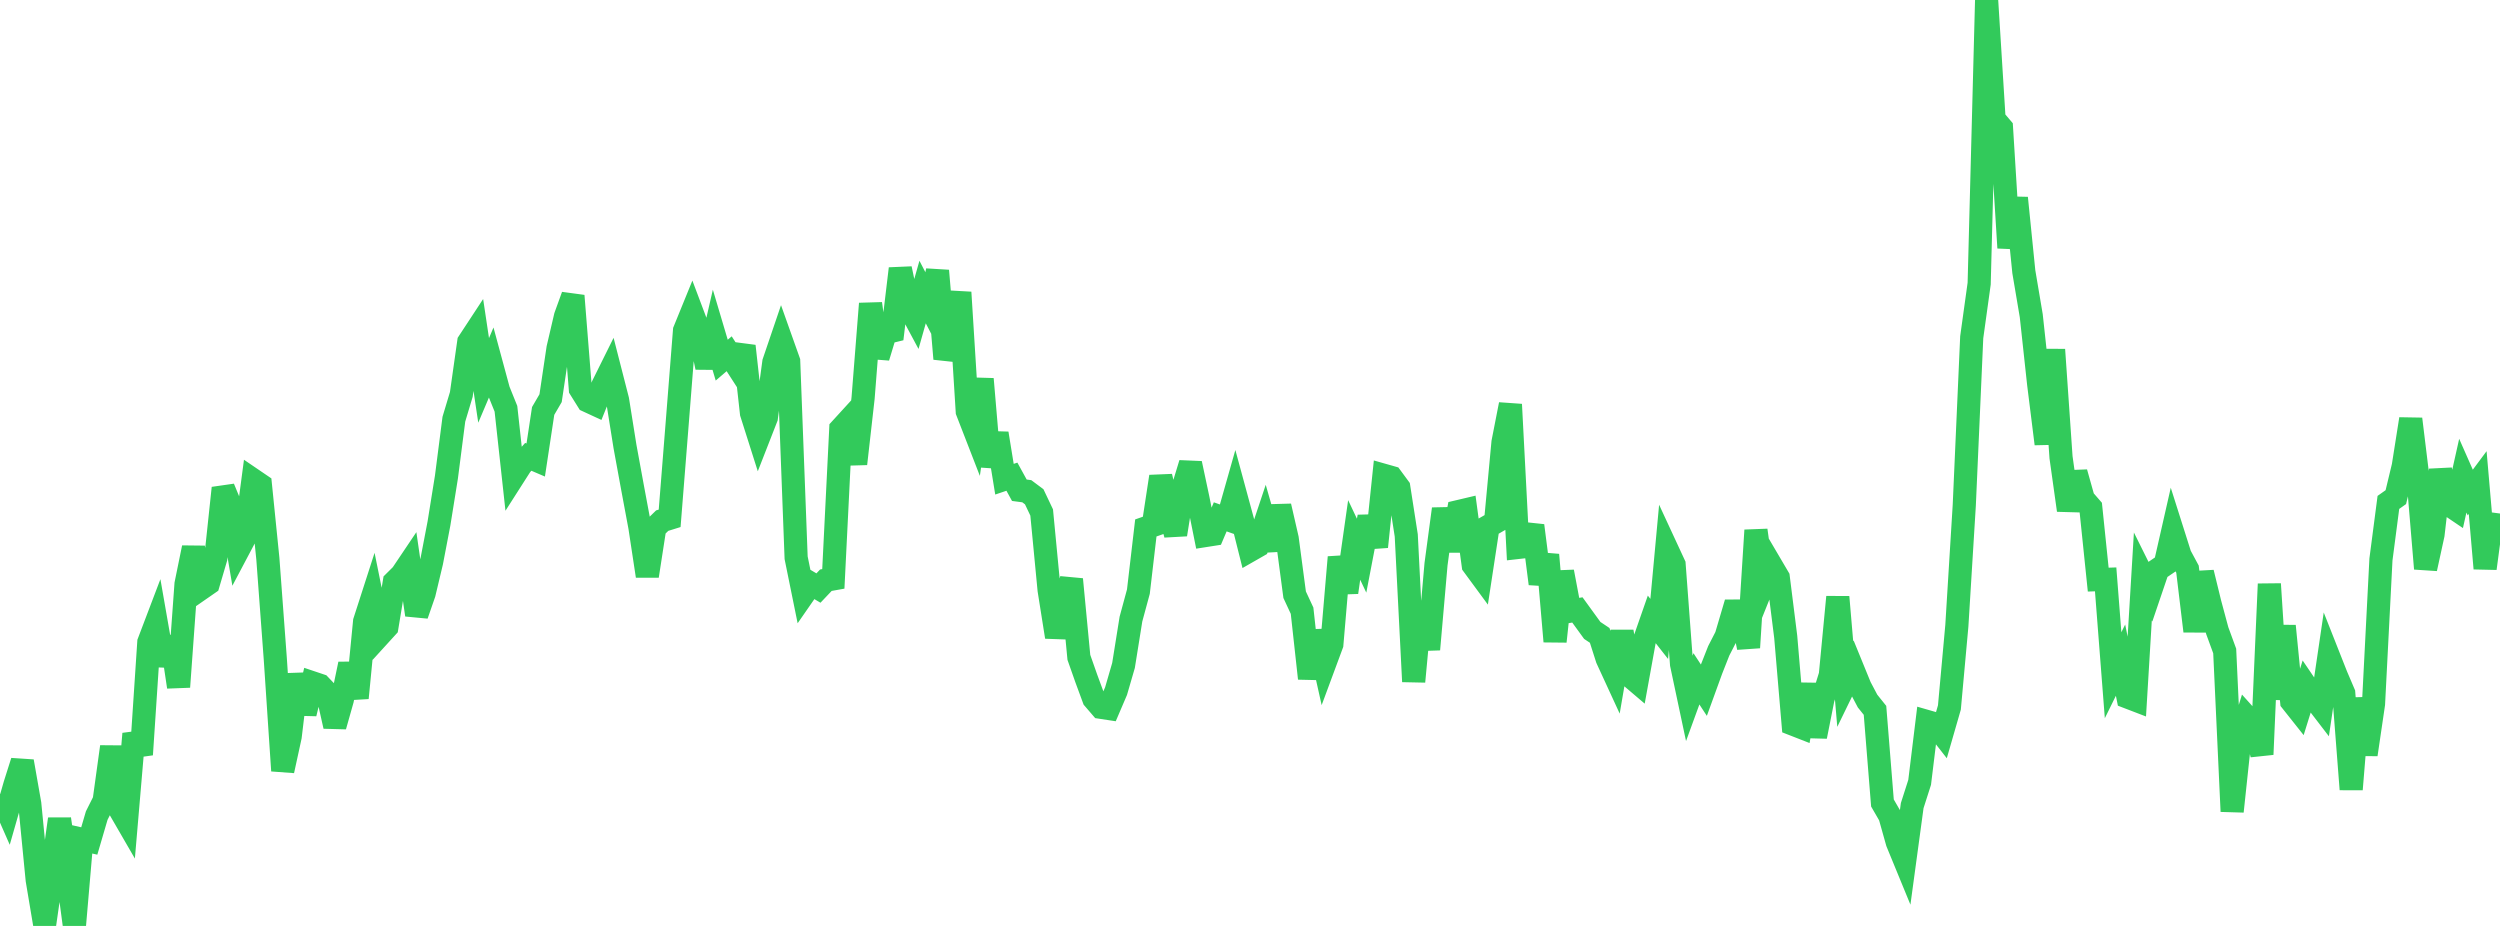 <?xml version="1.0" standalone="no"?>
<!DOCTYPE svg PUBLIC "-//W3C//DTD SVG 1.1//EN" "http://www.w3.org/Graphics/SVG/1.1/DTD/svg11.dtd">

<svg width="135" height="50" viewBox="0 0 135 50" preserveAspectRatio="none" 
  xmlns="http://www.w3.org/2000/svg"
  xmlns:xlink="http://www.w3.org/1999/xlink">


<polyline points="0.0, 42.87 0.402, 43.784 0.804, 42.382 1.205, 41.116 1.607, 43.403 2.009, 47.517 2.411, 49.915 2.812, 47.114 3.214, 44.228 3.616, 46.982 4.018, 50.0 4.42, 45.322 4.821, 45.413 5.223, 44.041 5.625, 43.239 6.027, 40.326 6.429, 43.637 6.83, 44.33 7.232, 39.626 7.634, 40.747 8.036, 34.682 8.438, 33.624 8.839, 35.919 9.241, 34.404 9.643, 37.093 10.045, 31.539 10.446, 29.575 10.848, 31.789 11.25, 31.51 11.652, 30.143 12.054, 26.356 12.455, 27.329 12.857, 29.708 13.259, 28.948 13.661, 25.913 14.062, 26.186 14.464, 30.166 14.866, 35.581 15.268, 41.617 15.67, 39.773 16.071, 36.42 16.473, 38.531 16.875, 36.872 17.277, 37.007 17.679, 37.429 18.08, 39.216 18.482, 37.793 18.884, 35.857 19.286, 37.689 19.688, 33.561 20.089, 32.317 20.491, 34.3 20.893, 33.859 21.295, 31.426 21.696, 31.028 22.098, 30.43 22.5, 33.202 22.902, 32.042 23.304, 30.356 23.705, 28.263 24.107, 25.764 24.509, 22.636 24.911, 21.298 25.312, 18.47 25.714, 17.858 26.116, 20.542 26.518, 19.594 26.92, 21.08 27.321, 22.074 27.723, 25.749 28.125, 25.12 28.527, 24.669 28.929, 24.841 29.33, 22.191 29.732, 21.502 30.134, 18.806 30.536, 17.084 30.938, 15.973 31.339, 21.004 31.741, 21.648 32.143, 21.834 32.545, 20.835 32.946, 20.027 33.348, 21.596 33.75, 24.115 34.152, 26.307 34.554, 28.461 34.955, 31.103 35.357, 28.507 35.759, 28.114 36.161, 27.989 36.562, 22.94 36.964, 17.85 37.366, 16.863 37.768, 17.929 38.17, 19.837 38.571, 18.095 38.973, 19.448 39.375, 19.103 39.777, 19.726 40.179, 18.69 40.58, 22.309 40.982, 23.575 41.384, 22.546 41.786, 19.564 42.188, 18.382 42.589, 19.51 42.991, 30.119 43.393, 32.096 43.795, 31.516 44.196, 31.755 44.598, 31.331 45.0, 31.259 45.402, 23.163 45.804, 22.723 46.205, 25.045 46.607, 21.491 47.009, 16.398 47.411, 19.291 47.812, 17.968 48.214, 17.87 48.616, 14.508 49.018, 16.437 49.42, 17.186 49.821, 15.77 50.223, 16.546 50.625, 14.619 51.027, 19.375 51.429, 18.068 51.83, 15.789 52.232, 22.217 52.634, 23.253 53.036, 20.468 53.438, 25.187 53.839, 23.406 54.241, 25.877 54.643, 25.741 55.045, 26.473 55.446, 26.526 55.848, 26.826 56.25, 27.673 56.652, 31.861 57.054, 34.394 57.455, 32.669 57.857, 31.284 58.259, 35.498 58.661, 36.64 59.062, 37.729 59.464, 38.196 59.866, 38.257 60.268, 37.317 60.67, 35.933 61.071, 33.431 61.473, 31.948 61.875, 28.509 62.277, 28.368 62.679, 25.735 63.08, 27.406 63.482, 28.864 63.884, 26.349 64.286, 25.027 64.688, 26.916 65.089, 28.918 65.491, 28.855 65.893, 27.91 66.295, 28.052 66.696, 26.638 67.098, 28.12 67.5, 29.722 67.902, 29.492 68.304, 28.288 68.705, 29.686 69.107, 27.333 69.509, 29.085 69.911, 32.115 70.312, 32.978 70.714, 36.634 71.116, 34.081 71.518, 35.878 71.92, 34.793 72.321, 30.091 72.723, 31.986 73.125, 29.157 73.527, 30.006 73.929, 27.911 74.33, 29.526 74.732, 25.669 75.134, 25.783 75.536, 26.329 75.938, 28.913 76.339, 36.805 76.741, 32.498 77.143, 35.067 77.545, 30.469 77.946, 27.483 78.348, 29.733 78.75, 27.627 79.152, 27.532 79.554, 30.519 79.955, 31.064 80.357, 28.428 80.759, 28.197 81.161, 23.89 81.562, 21.84 81.964, 29.563 82.366, 29.518 82.768, 28.384 83.17, 31.52 83.571, 29.961 83.973, 34.637 84.375, 30.876 84.777, 33.005 85.179, 32.936 85.58, 33.489 85.982, 34.043 86.384, 34.311 86.786, 35.57 87.188, 36.443 87.589, 34.108 87.991, 36.475 88.393, 36.817 88.795, 34.598 89.196, 33.448 89.598, 33.961 90.0, 29.623 90.402, 30.49 90.804, 35.868 91.205, 37.758 91.607, 36.656 92.009, 37.27 92.411, 36.162 92.812, 35.144 93.214, 34.361 93.616, 32.998 94.018, 32.995 94.42, 34.968 94.821, 28.635 95.223, 31.505 95.625, 30.504 96.027, 31.188 96.429, 34.391 96.83, 39.107 97.232, 39.264 97.634, 36.957 98.036, 39.771 98.438, 37.748 98.839, 36.454 99.241, 32.239 99.643, 36.94 100.045, 36.115 100.446, 37.096 100.848, 37.857 101.25, 38.359 101.652, 43.361 102.054, 44.057 102.455, 45.485 102.857, 46.463 103.259, 43.502 103.661, 42.247 104.062, 38.964 104.464, 39.08 104.866, 39.595 105.268, 38.203 105.67, 33.787 106.071, 27.277 106.473, 18.211 106.875, 15.315 107.277, 0.0 107.679, 6.428 108.08, 6.901 108.482, 13.382 108.884, 10.692 109.286, 14.671 109.688, 17.05 110.089, 20.747 110.491, 23.968 110.893, 18.882 111.295, 24.692 111.696, 27.551 112.098, 25.515 112.5, 26.947 112.902, 27.41 113.304, 31.3 113.705, 31.286 114.107, 36.463 114.509, 35.647 114.911, 37.647 115.312, 37.801 115.714, 31.131 116.116, 31.94 116.518, 30.756 116.92, 30.483 117.321, 28.719 117.723, 29.987 118.125, 30.734 118.527, 34.082 118.929, 30.919 119.33, 32.561 119.732, 34.055 120.134, 35.154 120.536, 43.815 120.938, 40.039 121.339, 38.743 121.741, 39.19 122.143, 40.738 122.545, 31.535 122.946, 37.752 123.348, 33.803 123.75, 37.877 124.152, 38.383 124.554, 37.091 124.955, 37.683 125.357, 38.207 125.759, 35.477 126.161, 36.495 126.562, 37.434 126.964, 42.624 127.366, 37.713 127.768, 40.744 128.17, 38.012 128.571, 30.21 128.973, 27.13 129.375, 26.845 129.777, 25.173 130.179, 22.627 130.58, 25.905 130.982, 30.706 131.384, 28.863 131.786, 25.377 132.188, 27.214 132.589, 27.485 132.991, 25.686 133.393, 26.597 133.795, 26.057 134.196, 30.696 134.598, 27.677" fill="none" stroke="#32ca5b" stroke-width="1.25"/>

</svg>
